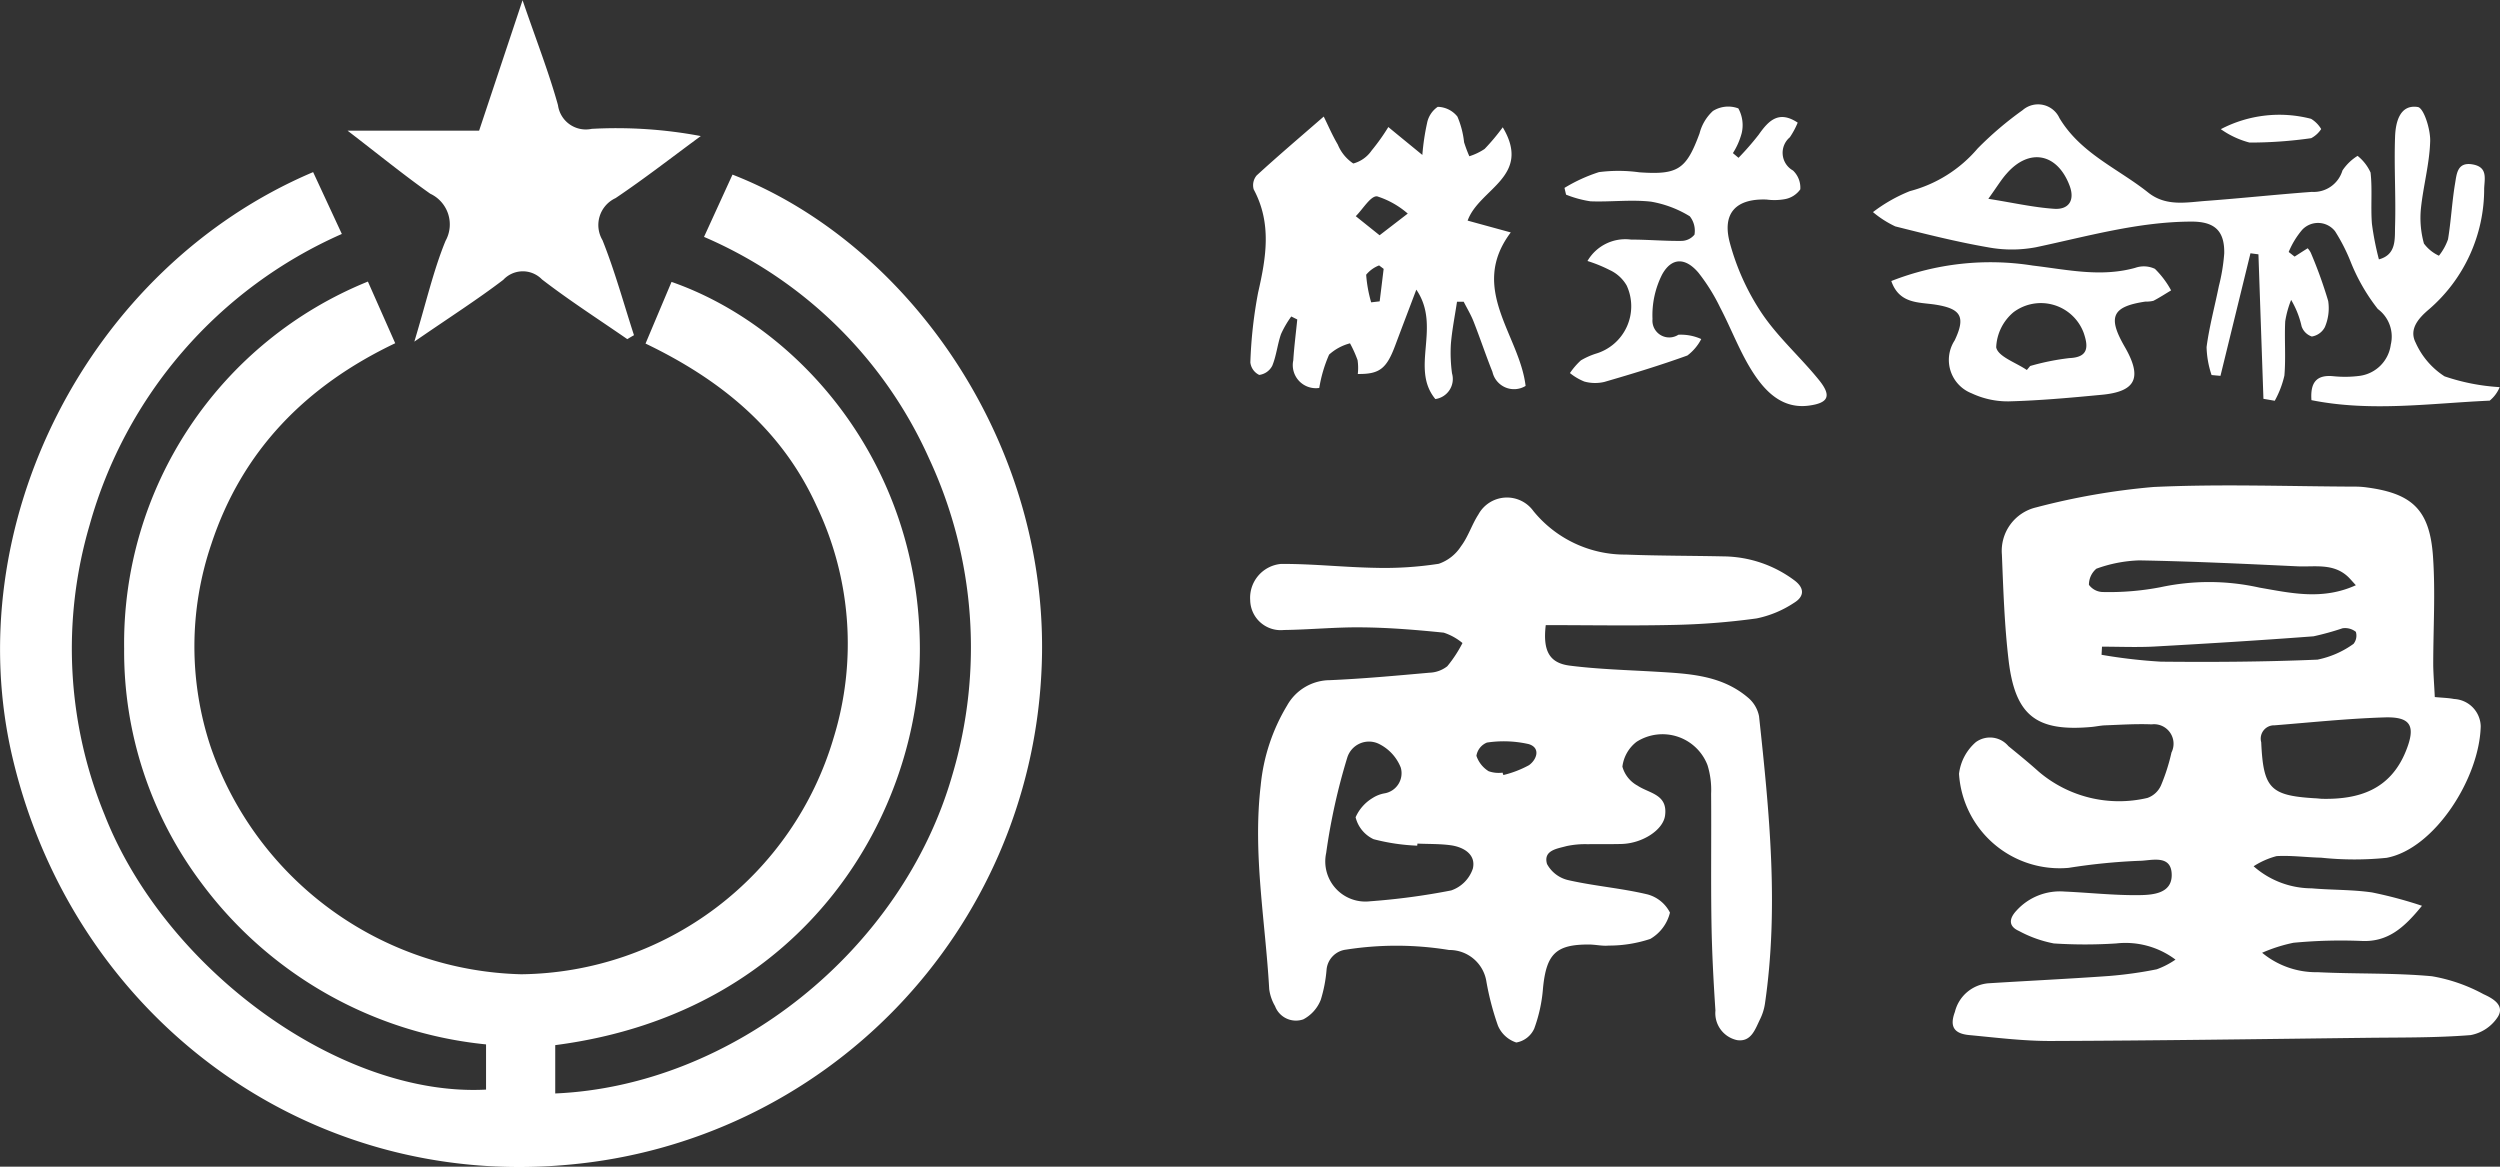 <svg id="logo.svg" xmlns="http://www.w3.org/2000/svg" viewBox="0 0 150 70">
<rect x="0" y="0" width="150" height="70" fill="#333333" stroke="none"/>
<defs>
    <style>
      .cls-1 {
        fill: #fff;
        fill-rule: evenodd;
      }
    </style>
  </defs>
  <path id="シェイプ_1" data-name="シェイプ 1" class="cls-1" d="M188.981,43.228a2.053,2.053,0,0,1-.6.811c-3.555.157-7.117,0.688-10.694-.03-0.075-1.042.286-1.537,1.314-1.436a6.838,6.838,0,0,0,1.582-.022,2.174,2.174,0,0,0,1.864-1.873,2.061,2.061,0,0,0-.778-2.138,11.458,11.458,0,0,1-1.625-2.82,10.945,10.945,0,0,0-.941-1.846,1.3,1.3,0,0,0-1.971-.087,5.007,5.007,0,0,0-.811,1.332c0.118,0.093.237,0.185,0.355,0.277,0.25-.16.5-0.322,0.784-0.5a1.182,1.182,0,0,1,.186.265,27.074,27.074,0,0,1,1.046,2.9,2.887,2.887,0,0,1-.2,1.565,1.074,1.074,0,0,1-.782.565,0.976,0.976,0,0,1-.613-0.607,5.474,5.474,0,0,0-.628-1.59,5.923,5.923,0,0,0-.356,1.288c-0.053,1.083.043,2.174-.049,3.252a5.744,5.744,0,0,1-.579,1.512l-0.679-.117-0.3-8.669-0.478-.063q-0.9,3.677-1.8,7.354c-0.177-.015-0.355-0.031-0.533-0.048a5.66,5.66,0,0,1-.3-1.68c0.162-1.23.491-2.439,0.737-3.658a11.3,11.3,0,0,0,.322-1.962c0.026-1.378-.6-1.909-1.963-1.907-3.2.008-6.247,0.885-9.34,1.54a7.817,7.817,0,0,1-2.883,0c-1.866-.324-3.711-0.789-5.551-1.252a6.141,6.141,0,0,1-1.339-.858,9.374,9.374,0,0,1,2.21-1.257,8,8,0,0,0,4.07-2.56,20.411,20.411,0,0,1,2.7-2.3,1.41,1.41,0,0,1,2.209.476c1.279,2.129,3.512,3.024,5.322,4.466,1.085,0.863,2.317.584,3.514,0.5,2.1-.157,4.2-0.382,6.306-0.538a1.8,1.8,0,0,0,1.838-1.283,2.953,2.953,0,0,1,.908-0.878,2.7,2.7,0,0,1,.779,1c0.115,1.017,0,2.059.082,3.083a17.522,17.522,0,0,0,.418,2.127c1.069-.283.947-1.242,0.97-2,0.054-1.783-.065-3.568,0-5.348,0.029-.878.283-1.963,1.365-1.793,0.358,0.055.764,1.341,0.742,2.051-0.04,1.361-.421,2.708-0.559,4.071a5.753,5.753,0,0,0,.184,2.069,2.334,2.334,0,0,0,.9.731,3.369,3.369,0,0,0,.545-0.983c0.183-1.106.237-2.234,0.421-3.335,0.1-.571.12-1.328,1.063-1.159,0.905,0.162.712,0.838,0.685,1.447a9.529,9.529,0,0,1-3.3,7.237c-0.645.543-1.222,1.2-.813,2.005a4.664,4.664,0,0,0,1.735,2.025A12.487,12.487,0,0,0,188.981,43.228ZM158.3,31.928c1.518,0.242,2.73.519,3.953,0.6,0.861,0.059,1.26-.5.921-1.393-0.738-1.947-2.418-2.271-3.773-.722C159.079,30.771,158.825,31.2,158.3,31.928Zm-36-4.306c0.7,0.579,1.253,1.028,2.041,1.674a13.965,13.965,0,0,1,.283-1.91,1.537,1.537,0,0,1,.64-0.976,1.556,1.556,0,0,1,1.181.586,5.357,5.357,0,0,1,.4,1.54,8.188,8.188,0,0,0,.315.839,3.551,3.551,0,0,0,.916-0.438,12.326,12.326,0,0,0,1.088-1.3c1.772,2.968-1.419,3.679-2.106,5.6l2.588,0.709c-2.547,3.381.528,6.141,0.89,9.209a1.327,1.327,0,0,1-1.988-.84c-0.4-1-.74-2.023-1.133-3.023-0.162-.413-0.394-0.795-0.594-1.19-0.132,0-.264,0-0.4,0-0.128.851-.3,1.7-0.369,2.553a9.117,9.117,0,0,0,.069,1.746,1.216,1.216,0,0,1-1,1.542c-1.533-1.855.383-4.335-1.142-6.564-0.481,1.273-.879,2.314-1.27,3.359-0.518,1.383-.937,1.718-2.241,1.7a3.241,3.241,0,0,0-.014-0.831A7.118,7.118,0,0,0,120,40.6a2.99,2.99,0,0,0-1.254.677,8.277,8.277,0,0,0-.59,2,1.385,1.385,0,0,1-1.559-1.659c0.051-.818.158-1.634,0.239-2.45l-0.36-.179a6.02,6.02,0,0,0-.615,1.056c-0.215.619-.277,1.3-0.525,1.9a1.027,1.027,0,0,1-.783.55,0.948,0.948,0,0,1-.532-0.75,27.07,27.07,0,0,1,.466-4.193c0.484-2.113.826-4.159-.266-6.19a0.915,0.915,0,0,1,.176-0.833c1.257-1.153,2.557-2.257,4.027-3.536,0.254,0.514.512,1.12,0.843,1.679a2.5,2.5,0,0,0,.931,1.138,1.947,1.947,0,0,0,1.1-.78A12.373,12.373,0,0,0,122.3,27.622Zm-0.524,6.493,1.689-1.3a5.194,5.194,0,0,0-1.839-1.035c-0.389-.036-0.851.766-1.28,1.191C120.755,33.3,121.167,33.629,121.774,34.115Zm0.245,2.018-0.275-.208a1.881,1.881,0,0,0-.776.559,8.012,8.012,0,0,0,.3,1.657c0.17-.021.34-0.04,0.51-0.06C121.862,37.432,121.94,36.781,122.019,36.133Zm21.29-6.664a16.841,16.841,0,0,0,1.208-1.385c0.593-.843,1.2-1.482,2.343-0.726a4.875,4.875,0,0,1-.471.879,1.217,1.217,0,0,0,.188,1.993,1.423,1.423,0,0,1,.439,1.13,1.448,1.448,0,0,1-.938.591,3.539,3.539,0,0,1-1.084.022c-1.812-.068-2.685.793-2.209,2.584a14.3,14.3,0,0,0,1.913,4.227c0.981,1.461,2.337,2.651,3.448,4.028,0.761,0.946.557,1.367-.608,1.524-1.557.21-2.566-.782-3.313-1.914-0.811-1.23-1.331-2.66-2.022-3.979a11.35,11.35,0,0,0-1.3-2.082c-0.776-.914-1.6-0.927-2.173.1a5.406,5.406,0,0,0-.582,2.681,1.008,1.008,0,0,0,1.551.943,2.975,2.975,0,0,1,1.374.258,2.9,2.9,0,0,1-.832.987c-1.639.593-3.309,1.1-4.983,1.586a2.436,2.436,0,0,1-1.2-.023,3.393,3.393,0,0,1-.864-0.509,4.392,4.392,0,0,1,.655-0.76,4.413,4.413,0,0,1,.887-0.4A2.966,2.966,0,0,0,136.6,37.13a2.268,2.268,0,0,0-1.024-.93,8.5,8.5,0,0,0-1.328-.54,2.628,2.628,0,0,1,2.61-1.285c1.012,0,2.024.092,3.035,0.079a1.021,1.021,0,0,0,.776-0.376,1.392,1.392,0,0,0-.281-1.1,6.569,6.569,0,0,0-2.324-.878c-1.2-.136-2.423.026-3.634-0.021a6.513,6.513,0,0,1-1.466-.4c-0.032-.134-0.064-0.269-0.095-0.405a9.611,9.611,0,0,1,2.069-.947,9.207,9.207,0,0,1,2.424.012c2.315,0.16,2.811-.166,3.612-2.337a2.744,2.744,0,0,1,.8-1.342,1.728,1.728,0,0,1,1.526-.156,2.081,2.081,0,0,1,.2,1.49,4.225,4.225,0,0,1-.526,1.193Zm9.169,7.392a16.265,16.265,0,0,1,8.489-.927c2.051,0.242,4.073.712,6.142,0.137a1.56,1.56,0,0,1,1.183.059,5.455,5.455,0,0,1,.973,1.293c-0.352.21-.7,0.439-1.06,0.624a1.739,1.739,0,0,1-.481.048c-2,.3-2.284.91-1.242,2.714,1.067,1.847.683,2.685-1.38,2.878-1.856.177-3.717,0.347-5.579,0.395A5.09,5.09,0,0,1,157.3,43.6a2.15,2.15,0,0,1-1.019-3.178c0.673-1.418.381-1.9-1.156-2.144C154.138,38.125,152.957,38.249,152.478,36.861ZM160.61,42.2l0.2-.24a14.4,14.4,0,0,1,2.359-.475c1.176-.048,1.122-0.721.854-1.508a2.739,2.739,0,0,0-4.209-1.247,2.9,2.9,0,0,0-1.042,2.11C158.882,41.4,159.959,41.753,160.61,42.2Zm11.637-14.449a7.572,7.572,0,0,1,5.417-.622,1.778,1.778,0,0,1,.607.614,1.636,1.636,0,0,1-.6.548,26.023,26.023,0,0,1-3.7.263A5.323,5.323,0,0,1,172.247,27.749Z" transform="translate(-39 -20)"/>
  <path id="logo" class="cls-1" d="M185.087,61.823c0.46,0.045.814,0.05,1.156,0.117a1.681,1.681,0,0,1,1.6,1.63c-0.07,3.128-2.78,7.367-5.649,7.9a19.107,19.107,0,0,1-3.929-.009c-0.891-.02-1.784-0.144-2.67-0.094a4.758,4.758,0,0,0-1.378.609A5.29,5.29,0,0,0,177.7,73.3c1.208,0.106,2.432.072,3.629,0.247a25.527,25.527,0,0,1,2.989.8c-1.077,1.327-2.059,2.194-3.65,2.109a30.277,30.277,0,0,0-4.058.11,9.365,9.365,0,0,0-1.883.6,5.089,5.089,0,0,0,3.343,1.166c2.279,0.114,4.572.033,6.841,0.242a9.982,9.982,0,0,1,3.1,1.077c0.5,0.227,1.3.641,0.863,1.355a2.484,2.484,0,0,1-1.638,1.1c-2.094.167-4.2,0.138-6.309,0.164-6.285.074-12.57,0.167-18.856,0.189-1.637.007-3.278-.2-4.913-0.354-0.93-.088-1.189-0.52-0.864-1.392a2.261,2.261,0,0,1,2-1.715c2.42-.152,4.842-0.267,7.26-0.44a24.37,24.37,0,0,0,2.851-.4,4.972,4.972,0,0,0,1.124-.581,4.99,4.99,0,0,0-3.562-.97,29.223,29.223,0,0,1-3.735,0,7.269,7.269,0,0,1-2.091-.747c-0.641-.283-0.6-0.736-0.167-1.208a3.516,3.516,0,0,1,2.891-1.159c1.5,0.066,2.99.234,4.483,0.215,0.811-.011,1.953-0.09,1.955-1.2,0-1.286-1.255-.86-1.926-0.86a36.224,36.224,0,0,0-4.256.423,6.048,6.048,0,0,1-6.58-5.643,2.989,2.989,0,0,1,1.009-1.9,1.439,1.439,0,0,1,1.952.237c0.612,0.5,1.226,1,1.815,1.528a7.426,7.426,0,0,0,6.531,1.582,1.4,1.4,0,0,0,.815-0.759,11.575,11.575,0,0,0,.626-1.967,1.171,1.171,0,0,0-1.192-1.687c-0.926-.039-1.856.024-2.783,0.058-0.285.01-.567,0.076-0.852,0.1-3.288.287-4.556-.682-4.948-4.018-0.247-2.093-.316-4.213-0.4-6.325a2.678,2.678,0,0,1,2.057-2.834,41.544,41.544,0,0,1,7.03-1.223c4.059-.19,8.135-0.035,12.2-0.022a5.06,5.06,0,0,1,.64.052c2.695,0.365,3.743,1.344,3.938,4.129,0.153,2.176.012,4.374,0.015,6.562C185.008,60.57,185.058,61.18,185.087,61.823ZM178.3,67.928c2.225,0.051,4.109-.539,5.048-2.851,0.616-1.514.313-2.082-1.268-2.033-2.2.067-4.405,0.3-6.607,0.475a0.8,0.8,0,0,0-.8,1.014c0.126,2.755.523,3.2,3.2,3.362C178.017,67.9,178.159,67.918,178.3,67.928Zm2.051-12.815c-0.221-.24-0.334-0.375-0.462-0.5-0.887-.841-2.006-0.586-3.048-0.634-3.161-.149-6.323-0.3-9.487-0.356a8.247,8.247,0,0,0-2.572.5,1.256,1.256,0,0,0-.446.966,1.061,1.061,0,0,0,.791.431,16.3,16.3,0,0,0,3.507-.288,13.848,13.848,0,0,1,5.929.024C176.438,55.579,178.337,56.031,180.353,55.113ZM165.12,58.8l-0.027.488a31.722,31.722,0,0,0,3.562.412c3.131,0.031,6.266.012,9.394-.122a5.577,5.577,0,0,0,2.163-.947,0.787,0.787,0,0,0,.139-0.721,1.039,1.039,0,0,0-.8-0.213,16.442,16.442,0,0,1-1.74.482c-3.186.241-6.375,0.437-9.566,0.614C167.206,58.847,166.162,58.8,165.12,58.8Zm-33.375-1.291c-0.185,1.561.23,2.273,1.436,2.428,1.729,0.221,3.481.264,5.223,0.368,1.931,0.116,3.878.2,5.462,1.54a1.943,1.943,0,0,1,.676,1.127c0.619,5.731,1.195,11.469.357,17.234a3.172,3.172,0,0,1-.285.927c-0.3.605-.53,1.4-1.388,1.275a1.653,1.653,0,0,1-1.3-1.773c-0.119-1.78-.212-3.567-0.239-5.352-0.039-2.551,0-5.106-.02-7.661a5.007,5.007,0,0,0-.217-1.713,2.891,2.891,0,0,0-4.256-1.4A2.221,2.221,0,0,0,136.344,66a1.859,1.859,0,0,0,.906,1.137c0.707,0.474,1.823.513,1.654,1.794-0.114.868-1.352,1.669-2.6,1.707-0.678.02-1.358,0-2.037,0.014a5.361,5.361,0,0,0-1.277.114c-0.555.155-1.408,0.247-1.169,1.074a1.943,1.943,0,0,0,1.306.975c1.562,0.353,3.175.478,4.731,0.851a2.136,2.136,0,0,1,1.34,1.09,2.511,2.511,0,0,1-1.18,1.579,7.833,7.833,0,0,1-2.5.4c-0.386.038-.782-0.062-1.174-0.063-1.993-.012-2.564.567-2.764,2.621a9.008,9.008,0,0,1-.526,2.422,1.45,1.45,0,0,1-1.076.835,1.8,1.8,0,0,1-1.1-1.008,16.494,16.494,0,0,1-.691-2.63A2.241,2.241,0,0,0,125.944,77a19.56,19.56,0,0,0-6.175-.023,1.329,1.329,0,0,0-1.174,1.194,8.362,8.362,0,0,1-.348,1.815,2.26,2.26,0,0,1-1.05,1.176,1.338,1.338,0,0,1-1.693-.792,2.745,2.745,0,0,1-.351-1.019c-0.227-4.07-.994-8.114-0.511-12.219a11.375,11.375,0,0,1,1.589-4.811,2.958,2.958,0,0,1,2.554-1.511c1.993-.085,3.983-0.27,5.971-0.447a1.84,1.84,0,0,0,1.082-.389,7.656,7.656,0,0,0,.911-1.392,3.4,3.4,0,0,0-1.127-.623c-1.623-.166-3.254-0.3-4.884-0.317-1.568-.021-3.139.138-4.709,0.158a1.83,1.83,0,0,1-2.017-1.789,2.04,2.04,0,0,1,1.839-2.175c1.886-.012,3.773.2,5.66,0.233a21.179,21.179,0,0,0,3.814-.242,2.584,2.584,0,0,0,1.338-1.056c0.429-.568.649-1.3,1.039-1.9a1.954,1.954,0,0,1,3.3-.21,7.082,7.082,0,0,0,5.551,2.614c1.961,0.076,3.925.066,5.887,0.109a7.214,7.214,0,0,1,4.2,1.42c0.69,0.505.586,1.014,0,1.367a6.354,6.354,0,0,1-2.243.934,42.668,42.668,0,0,1-5.016.391C136.85,57.553,134.32,57.507,131.745,57.507Zm-7.7,13.107c0,0.043-.009.083-0.013,0.124a12.24,12.24,0,0,1-2.616-.388,1.974,1.974,0,0,1-1.08-1.316,2.553,2.553,0,0,1,1.026-1.159,1.952,1.952,0,0,1,.691-0.273,1.226,1.226,0,0,0,.994-1.546,2.682,2.682,0,0,0-1.358-1.447,1.364,1.364,0,0,0-1.853.845,36.8,36.8,0,0,0-1.265,5.721,2.407,2.407,0,0,0,2.635,2.9,40.562,40.562,0,0,0,4.864-.651,2.081,2.081,0,0,0,1.3-1.307c0.2-.839-0.53-1.285-1.3-1.4C125.4,70.624,124.72,70.647,124.045,70.615Zm5.109-4.255c0.016,0.045.032,0.094,0.048,0.141a6.277,6.277,0,0,0,1.538-.591c0.478-.342.708-1.049-0.023-1.266a6.759,6.759,0,0,0-2.5-.091,1.031,1.031,0,0,0-.632.794,1.736,1.736,0,0,0,.733.925A1.809,1.809,0,0,0,129.154,66.359Z" transform="translate(-39 -20)"/>
  <path id="logo-2" data-name="logo" class="cls-1" d="M77.732,40.614c0.587-1.394,1.075-2.55,1.56-3.7,7.561,2.634,14.866,10.779,14.9,21.983,0.029,9.621-6.623,21.829-21.878,23.811v2.9c10.623-.459,20.809-8.578,23.827-19.113a26.822,26.822,0,0,0-1.4-18.992,26.05,26.05,0,0,0-13.5-13.289c0.623-1.361,1.167-2.55,1.709-3.737,10.722,4.17,19.27,16.474,18.53,29.956A31.185,31.185,0,0,1,73.069,89.886c-15.695,1.439-29.585-8.84-33.292-24.32C36.422,51.558,44.27,36.054,57.788,30.327c0.541,1.166,1.087,2.34,1.723,3.711a27.018,27.018,0,0,0-15.14,17.486,26.29,26.29,0,0,0,.9,17.352c3.635,9.284,14.152,16.96,22.892,16.5V82.664a24.258,24.258,0,0,1-17.084-9.691,23.119,23.119,0,0,1-4.63-14.054A23.419,23.419,0,0,1,61.074,36.894l1.639,3.7C57.35,43.149,53.526,47.04,51.675,52.66a19.087,19.087,0,0,0-.029,12.17A20.239,20.239,0,0,0,70.276,78.456,19.772,19.772,0,0,0,89.01,64.292,19.187,19.187,0,0,0,88,50.367C85.927,45.809,82.322,42.817,77.732,40.614Zm-1.094-.265c-1.713-1.185-3.471-2.314-5.119-3.583a1.6,1.6,0,0,0-2.321.023c-1.555,1.186-3.21,2.241-5.338,3.709,0.72-2.384,1.147-4.277,1.872-6.045a2.033,2.033,0,0,0-.917-2.83c-1.545-1.09-3.015-2.287-4.959-3.781h7.89c0.842-2.527,1.632-4.9,2.608-7.828,0.84,2.448,1.582,4.344,2.125,6.295A1.684,1.684,0,0,0,74.5,27.731a27.267,27.267,0,0,1,6.548.433c-1.7,1.247-3.367,2.548-5.116,3.724a1.78,1.78,0,0,0-.782,2.524c0.742,1.854,1.27,3.795,1.889,5.7C76.9,40.189,76.77,40.269,76.638,40.349Z" transform="translate(-39 -20)"/>
</svg>

